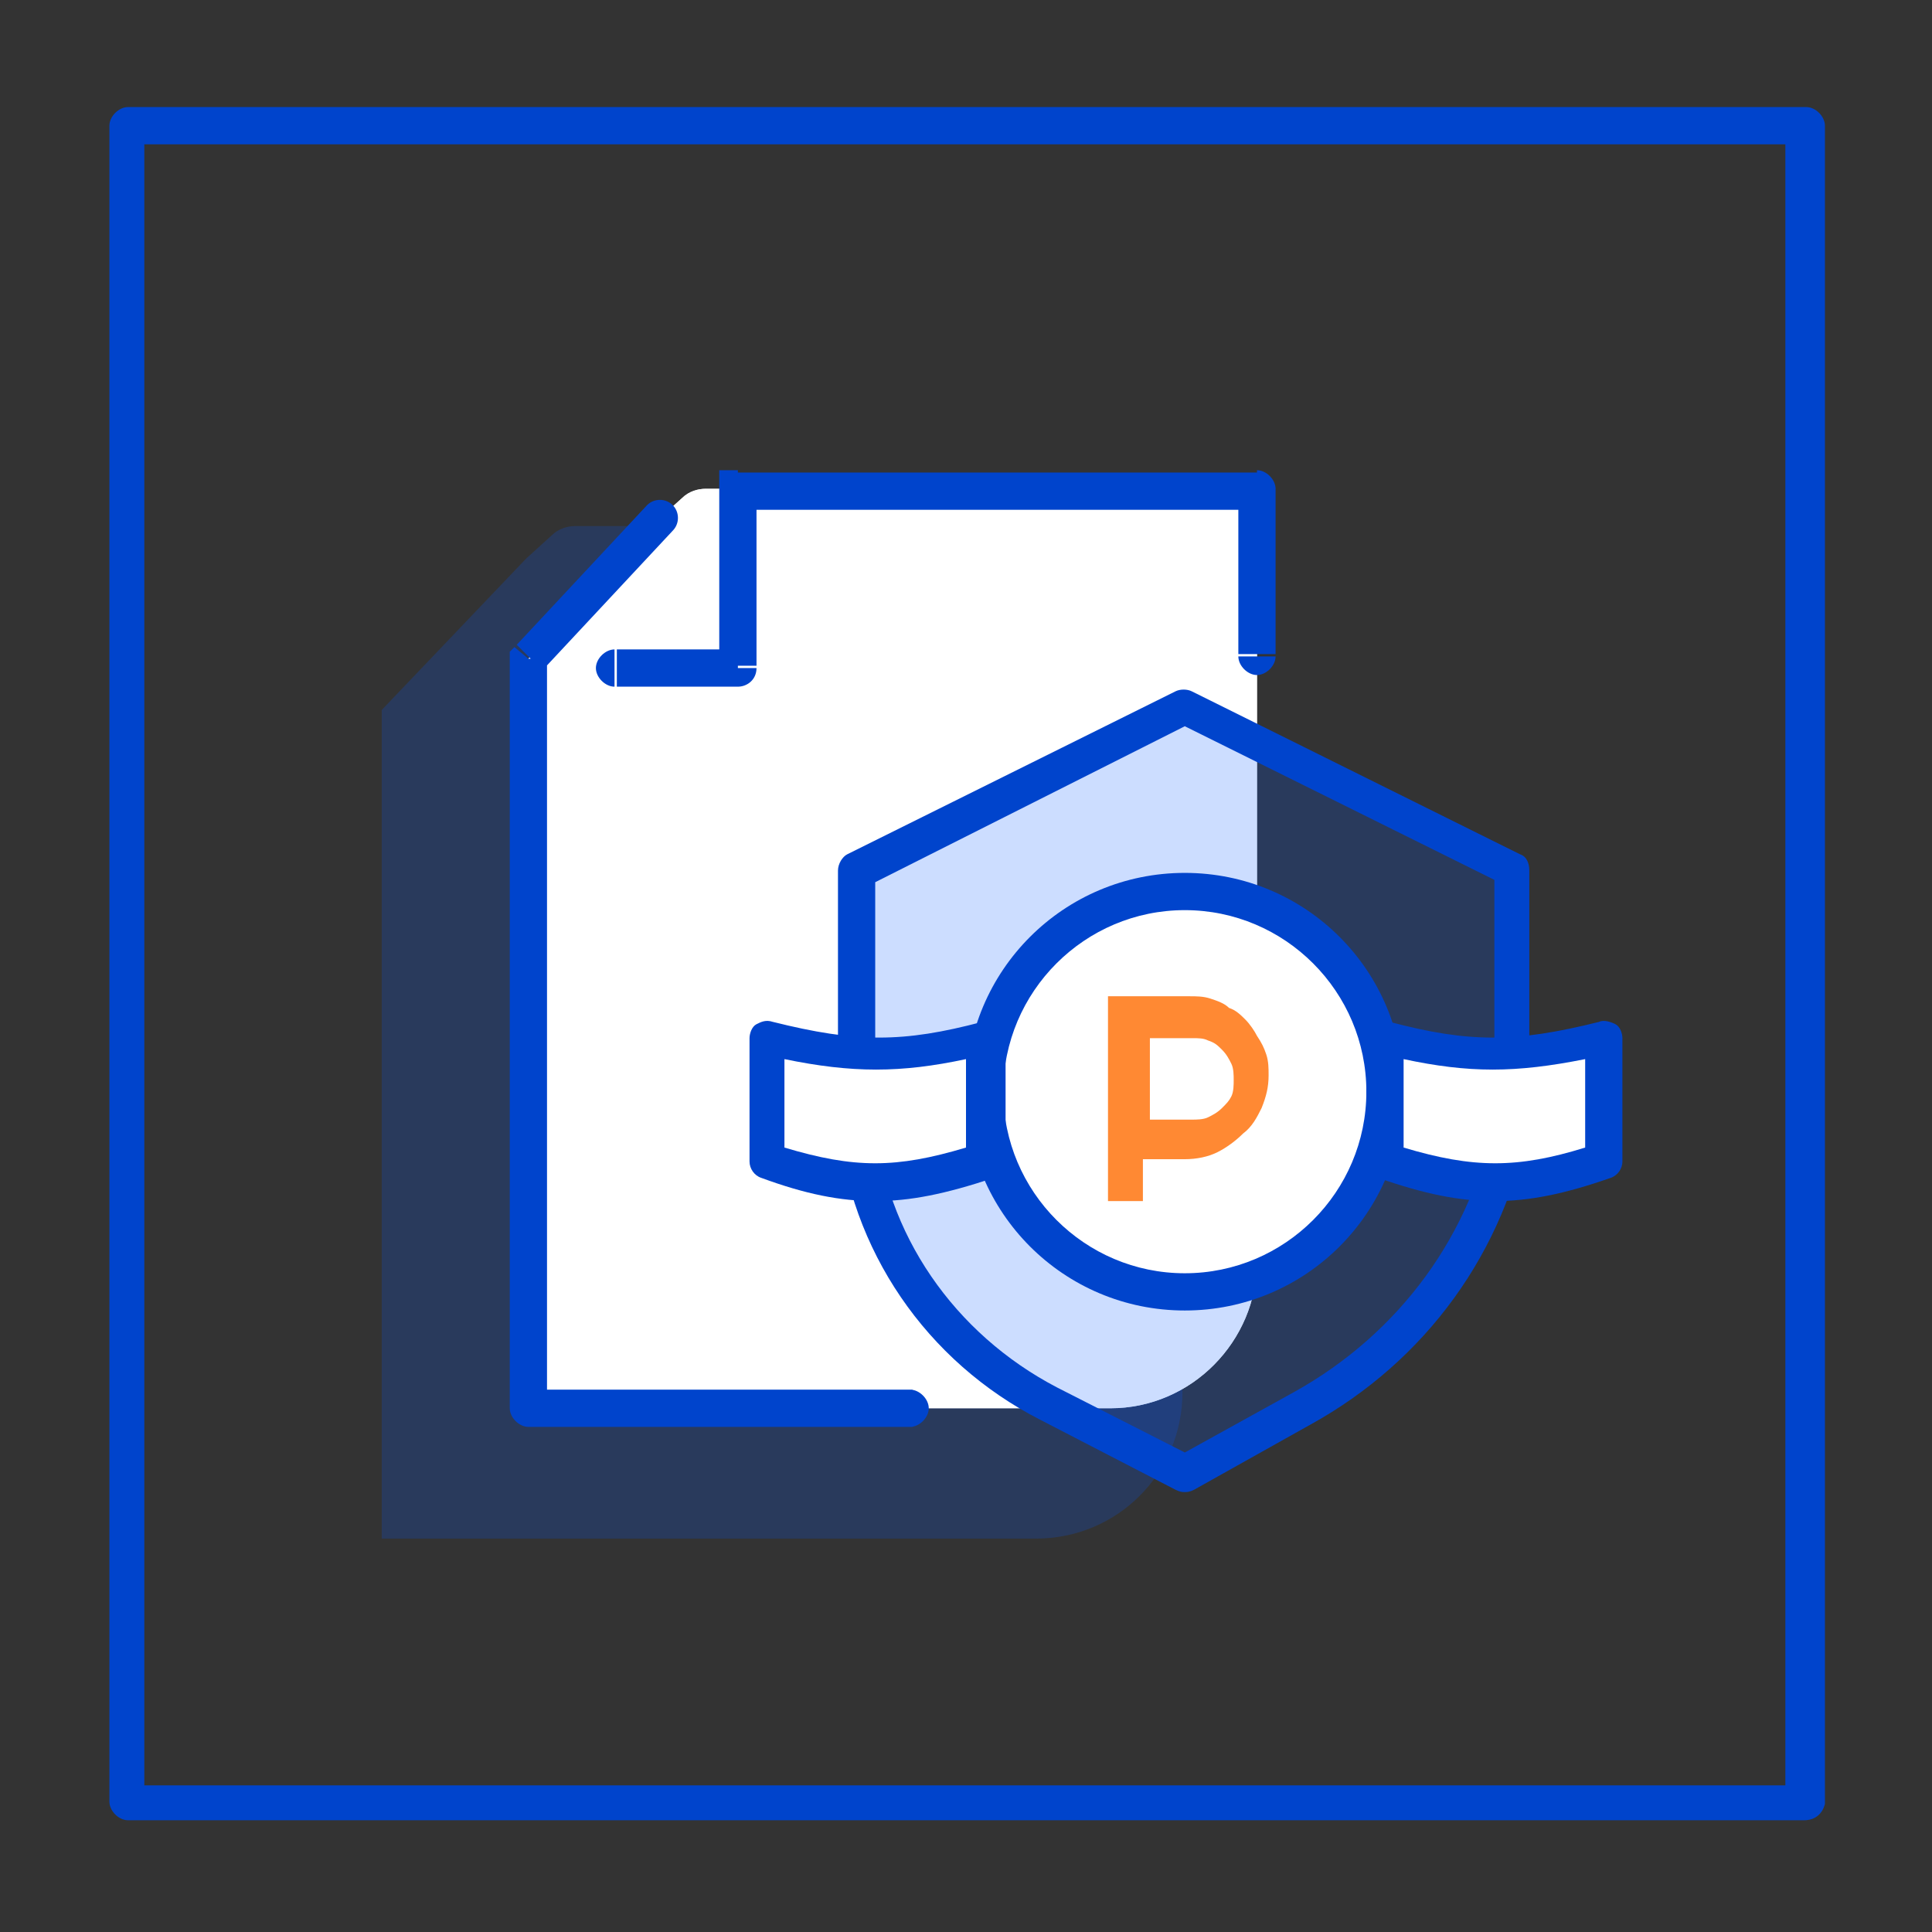 <?xml version="1.0" encoding="utf-8"?>
<!-- Generator: Adobe Illustrator 27.3.0, SVG Export Plug-In . SVG Version: 6.00 Build 0)  -->
<svg version="1.1" id="레이어_1" xmlns="http://www.w3.org/2000/svg" xmlns:xlink="http://www.w3.org/1999/xlink" x="0px"
	 y="0px" viewBox="0 0 83 83" style="enable-background:new 0 0 83 83;" xml:space="preserve">
<rect x="0" y="0" width="83" height="83" fill="#333333" stroke="none"/>
<style type="text/css">
	.st0{fill:#FFFFFF;}
	.st1{opacity:0.2;}
	.st2{fill:#0055FF;}
	.st3{fill:#0044CC;}
	.st4{opacity:0.8;}
	.st5{fill:#FF6B00;}
</style>
<g>
	<g>
		<path class="st0" d="M22.7,35v-6.7l5.6-6l1-0.9c0.3-0.3,0.7-0.4,1-0.4h1.4H54v8.7v24.5c0,3.4-2.8,6.3-6.3,6.3H22.7V35z"/>
	</g>
	<g class="st1">
		<path class="st2" d="M16.4,37.9v-7.4l6.2-6.5l1.1-1c0.3-0.3,0.7-0.4,1-0.4h1.5h24.6v9.6v27.6c0,3.5-2.8,6.3-6.3,6.3H16.4V37.9z"/>
	</g>
	<g>
		<path class="st0" d="M22.7,35v-6.7l5.6-6l1-0.9c0.3-0.3,0.7-0.4,1-0.4h1.4H54v8.7v24.5c0,3.4-2.8,6.3-6.3,6.3H22.7V35z"/>
	</g>
	<g>
		<path class="st3" d="M77.5,78.2H5.5c-0.4,0-0.8-0.4-0.8-0.8V5.4c0-0.4,0.4-0.8,0.8-0.8h72.1c0.4,0,0.8,0.4,0.8,0.8v72.1
			C78.3,77.9,78,78.2,77.5,78.2z M6.2,76.7h70.5V6.2H6.2V76.7z"/>
	</g>
	<g>
		<g class="st1">
			<path class="st2" d="M36.8,37.4l14.1-7l14.1,7v10.7l0,0c-1,5.3-4.3,9.9-9,12.5l-5.1,2.8l-5.8-3c-4.7-2.4-7.8-7-8.3-12.2l0,0V37.4
				z"/>
		</g>
		<g>
			<path class="st3" d="M50.9,64.1c-0.1,0-0.2,0-0.4-0.1l-5.8-3c-4.9-2.5-8.2-7.3-8.7-12.8l0-10.8c0-0.3,0.2-0.6,0.4-0.7l14.1-7
				c0.2-0.1,0.5-0.1,0.7,0l14.1,7c0.3,0.1,0.4,0.4,0.4,0.7v10.7c-1,5.7-4.5,10.4-9.4,13.1L51.3,64C51.1,64.1,51,64.1,50.9,64.1z
				 M37.6,37.9v10.2C38,53,41,57.3,45.4,59.6l5.5,2.8l4.7-2.6c4.5-2.5,7.7-6.8,8.6-11.9l0-10.1l-13.3-6.6L37.6,37.9z"/>
		</g>
	</g>
	<g>
		<path class="st3" d="M31.7,21v-0.8h-0.8V21H31.7z M22.7,28.3l-0.6-0.5l-0.2,0.2v0.3H22.7z M53.2,28.2c0,0.4,0.4,0.8,0.8,0.8
			c0.4,0,0.8-0.4,0.8-0.8H53.2z M54,21h0.8c0-0.4-0.4-0.8-0.8-0.8V21z M31.7,28.7v0.8c0.4,0,0.8-0.3,0.8-0.8H31.7z M26.4,27.9
			c-0.4,0-0.8,0.4-0.8,0.8c0,0.4,0.4,0.8,0.8,0.8V27.9z M28.9,22.8c0.3-0.3,0.3-0.8,0-1.1c-0.3-0.3-0.8-0.3-1.1,0L28.9,22.8z
			 M22.7,60.5h-0.8c0,0.4,0.4,0.8,0.8,0.8V60.5z M39.1,61.3c0.4,0,0.8-0.4,0.8-0.8c0-0.4-0.4-0.8-0.8-0.8V61.3z M21.9,28.3V35h1.6
			v-6.7H21.9z M54.8,28.2V21h-1.6v7.1H54.8z M54,20.3H31.7v1.6H54V20.3z M30.9,21v7.6h1.6V21H30.9z M31.7,27.9h-5.2v1.6h5.2V27.9z
			 M23.3,28.8l5.6-6l-1.1-1.1l-5.6,6L23.3,28.8z M23.5,60.5V35h-1.6v25.5H23.5z M22.7,61.3h16.5v-1.6H22.7V61.3z"/>
	</g>
	<g>
		<circle class="st0" cx="50.9" cy="46.9" r="8.6"/>
		<path class="st3" d="M50.9,56.3c-5.2,0-9.4-4.2-9.4-9.4s4.2-9.4,9.4-9.4s9.4,4.2,9.4,9.4S56.1,56.3,50.9,56.3z M50.9,39.1
			c-4.3,0-7.8,3.5-7.8,7.8s3.5,7.8,7.8,7.8s7.8-3.5,7.8-7.8S55.2,39.1,50.9,39.1z"/>
	</g>
	<g>
		<path class="st0" d="M32.9,44.5c3.7,0.9,5.7,0.9,9.4,0v2.7v2.7c-3.7,1.2-5.7,1.2-9.4,0V44.5z"/>
		<path class="st3" d="M37.6,51.6c-1.5,0-3-0.3-4.9-1c-0.3-0.1-0.5-0.4-0.5-0.7v-5.3c0-0.2,0.1-0.5,0.3-0.6c0.2-0.1,0.4-0.2,0.7-0.1
			c3.6,0.9,5.6,0.9,9,0c0.2-0.1,0.5,0,0.7,0.1c0.2,0.1,0.3,0.4,0.3,0.6v5.3c0,0.3-0.2,0.6-0.5,0.7C40.6,51.3,39.1,51.6,37.6,51.6z
			 M33.7,49.3c3,0.9,4.8,0.9,7.8,0v-3.8c-2.8,0.6-4.9,0.6-7.8,0V49.3z"/>
	</g>
	<g>
		<path class="st0" d="M68.9,44.5c-3.7,0.9-5.7,0.9-9.4,0v2.7v2.7c3.7,1.2,5.7,1.2,9.4,0V44.5z"/>
		<path class="st3" d="M64.2,51.6c-1.5,0-3-0.3-5-1c-0.3-0.1-0.5-0.4-0.5-0.7v-5.3c0-0.2,0.1-0.5,0.3-0.6c0.2-0.1,0.4-0.2,0.7-0.1
			c3.4,0.9,5.4,0.9,9,0c0.2-0.1,0.5,0,0.7,0.1c0.2,0.1,0.3,0.4,0.3,0.6v5.3c0,0.3-0.2,0.6-0.5,0.7C67.2,51.3,65.7,51.6,64.2,51.6z
			 M60.3,49.3c3,0.9,4.9,0.9,7.8,0v-3.8c-3,0.6-5,0.6-7.8,0V49.3z"/>
	</g>
	<g class="st4">
		<g>
			<path class="st5" d="M49.4,44.6v3.5h1.8c0.2,0,0.5,0,0.7-0.1c0.2-0.1,0.4-0.2,0.6-0.4c0.2-0.2,0.3-0.3,0.4-0.5
				c0.1-0.2,0.1-0.5,0.1-0.7c0-0.2,0-0.5-0.1-0.7c-0.1-0.2-0.2-0.4-0.4-0.6c-0.2-0.2-0.3-0.3-0.6-0.4c-0.2-0.1-0.4-0.1-0.7-0.1H49.4
				z M49.4,51.6h-1.8v-8.8h3.5c0.3,0,0.6,0,0.9,0.1c0.3,0.1,0.6,0.2,0.8,0.4c0.3,0.1,0.5,0.3,0.7,0.5c0.2,0.2,0.4,0.5,0.5,0.7
				c0.2,0.3,0.3,0.5,0.4,0.8c0.1,0.3,0.1,0.6,0.1,0.9c0,0.5-0.1,0.9-0.3,1.4c-0.2,0.4-0.4,0.8-0.8,1.1c-0.3,0.3-0.7,0.6-1.1,0.8
				c-0.4,0.2-0.9,0.3-1.4,0.3h-1.8V51.6z"/>
		</g>
	</g>
</g>
</svg>
